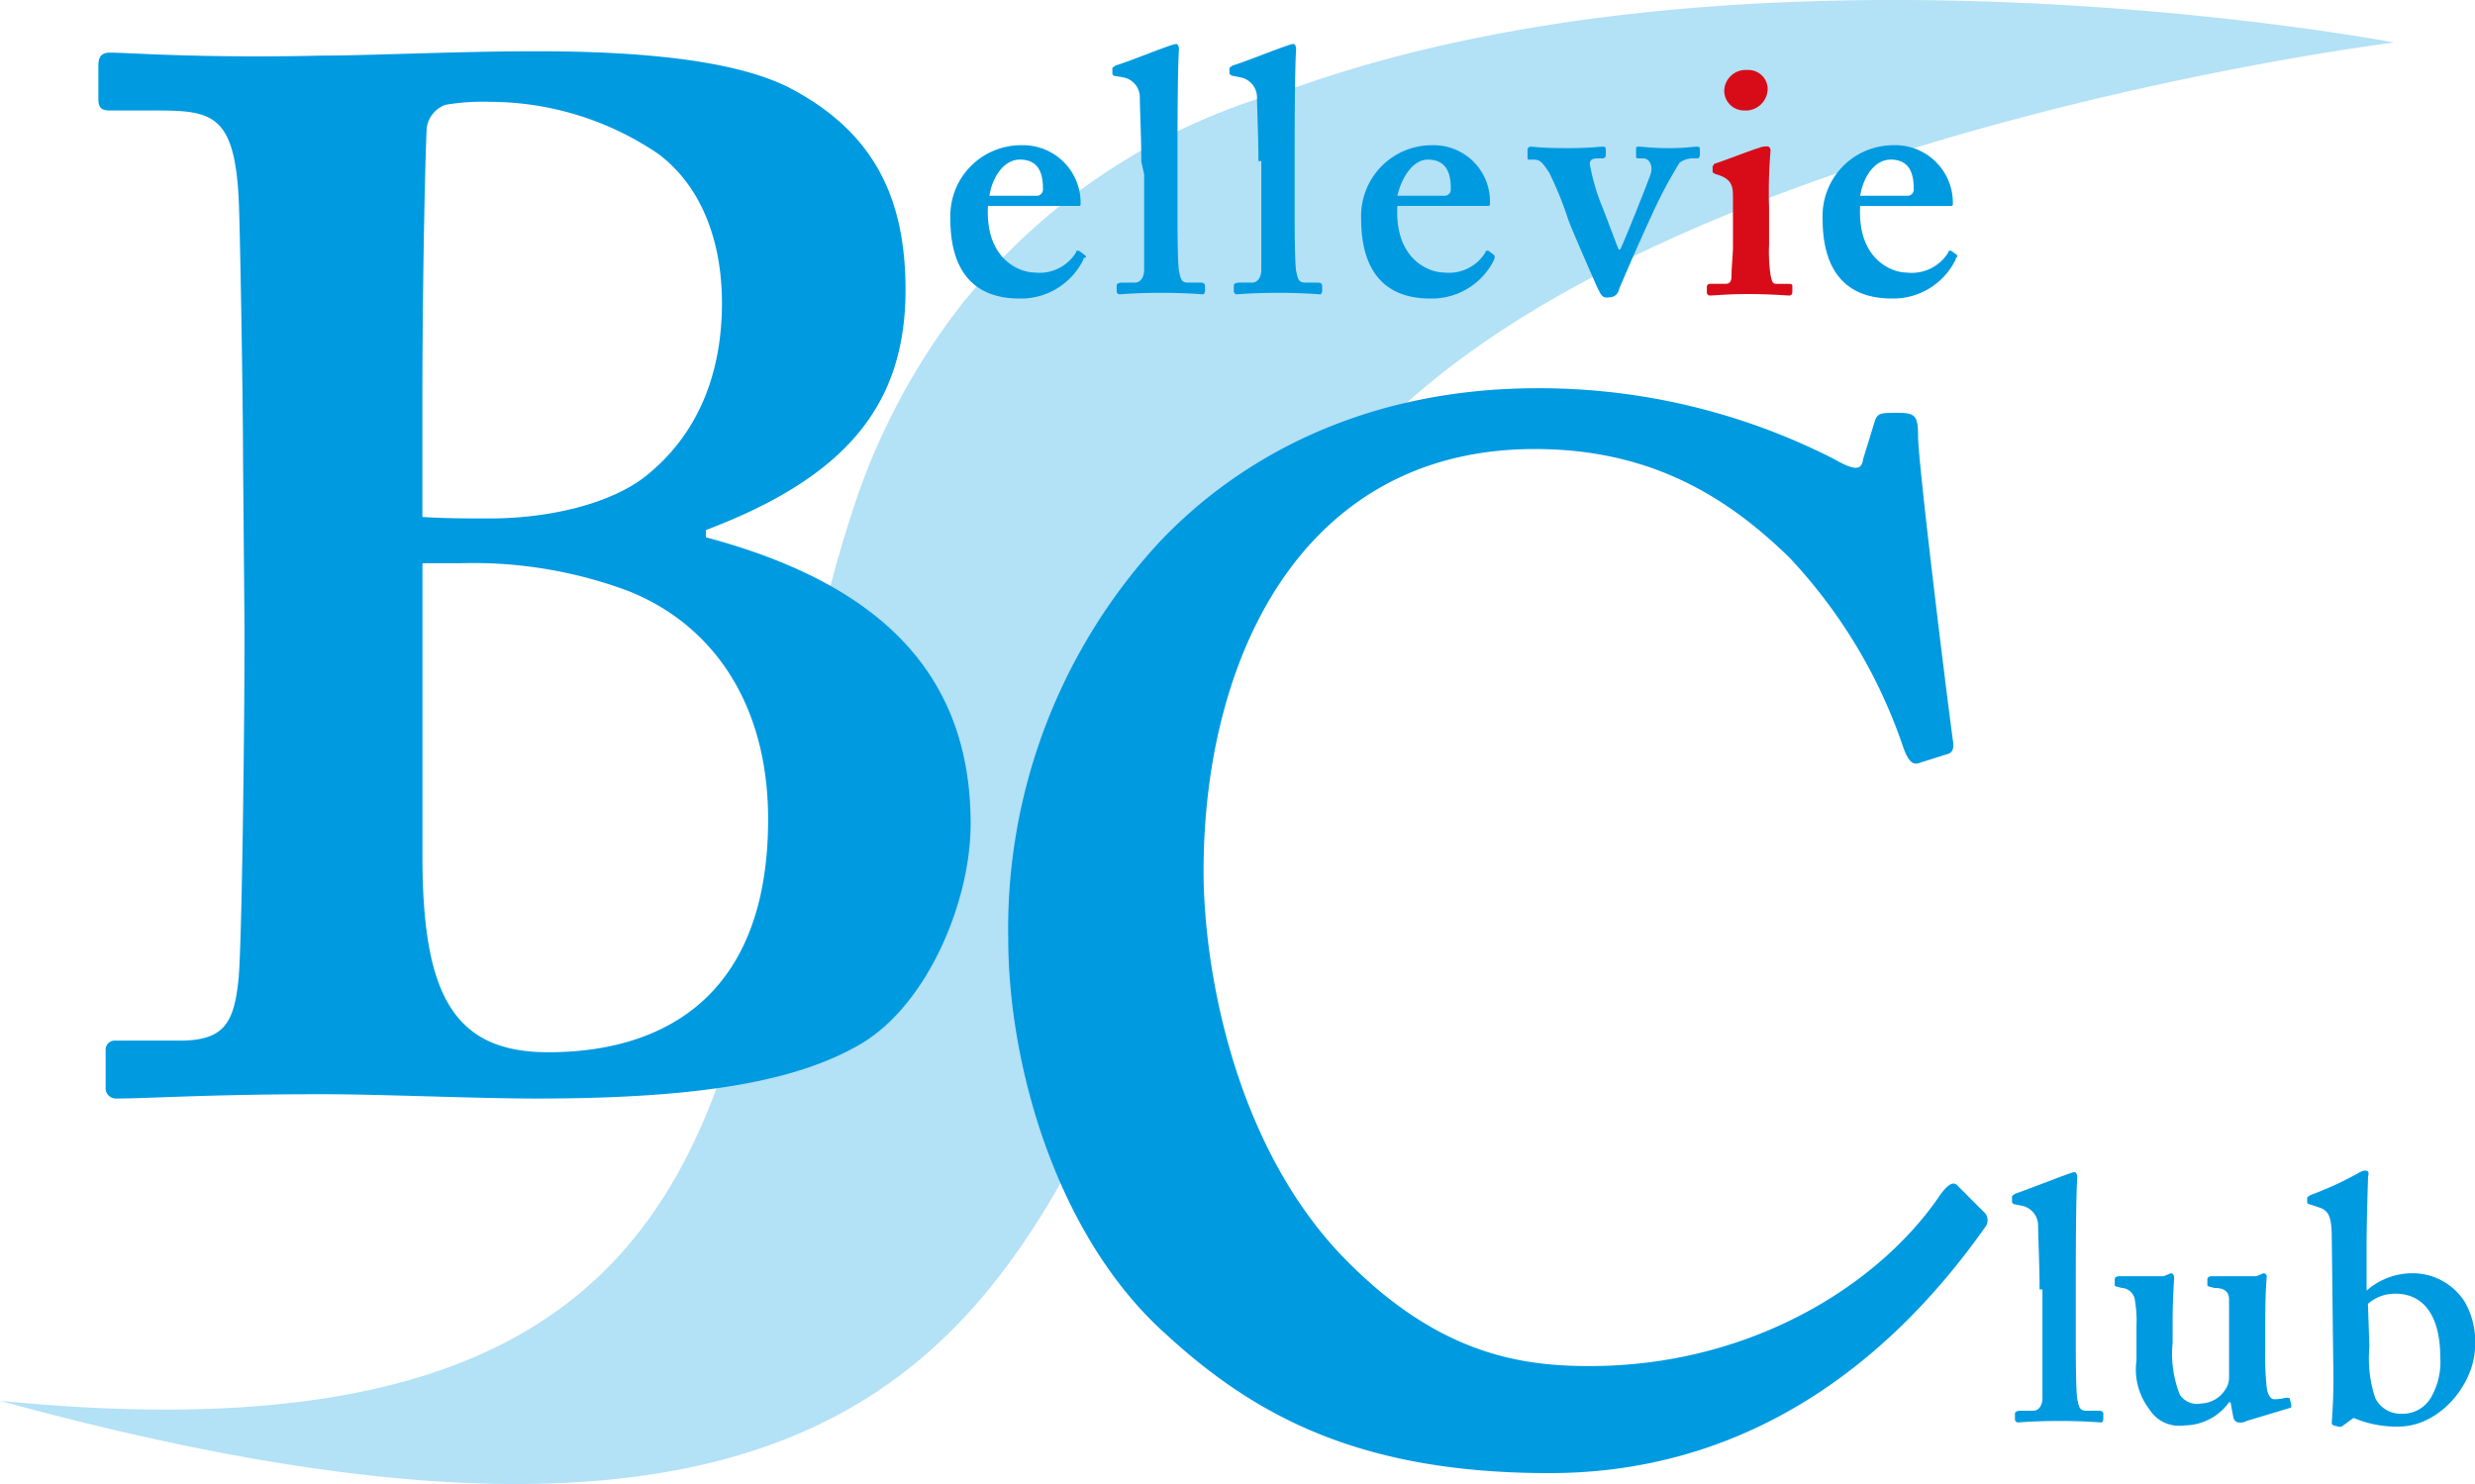 <svg xmlns="http://www.w3.org/2000/svg" viewBox="0 0 167.244 100.281"><path data-name="パス 25" d="M87.287 6.001a42.411 42.411 0 00-21.9 14.075l-.1.1a45.36 45.36 0 00-7.715 14.463C47.8 64.355 57.084 100.326 0 94.656c59.527 16.324 67.934-5.963 78-27.564 3.03-6.354.1-16.03 5.083-24.632.586-.88 4.105-5.181 4.79-6.354 13.782-25.8 73.9-33.234 73.9-33.234s-42.914-8.21-74.486 3.129" fill="#009ae1" opacity=".3"/><path data-name="パス 26" d="M134.01 81.852a.758.758 0 01.2.977c-5.963 8.5-15.444 16.715-29.519 16.715-12.707 0-19.842-3.812-25.9-9.384-7.339-6.549-10.662-18.083-10.662-26.782a38.506 38.506 0 0110.068-26.587c5.376-5.767 13.88-10.557 25.707-10.557a43.811 43.811 0 0120.038 4.79c1.368.782 1.857.782 1.955 0l.782-2.541c.2-.586.391-.586 1.564-.586s1.368.2 1.368 1.564c0 1.857 1.955 17.692 2.346 20.527.1.586 0 .88-.391.977l-1.857.586c-.489.2-.782-.2-1.075-.977a35.03 35.03 0 00-7.722-12.9c-4.3-4.2-9.481-7.331-17.2-7.331-15.838-.004-22.383 14.267-22.383 28.538 0 6.158 1.857 17.888 9.09 25.707 6.549 6.94 12.316 7.722 17.008 7.722 10.85 0 19.549-5.474 23.655-11.534.489-.684.88-.977 1.173-.684z" fill="#009ae1"/><path data-name="パス 27" d="M150.725 94.755h-.1a3.737 3.737 0 01-3.03 1.564 2.351 2.351 0 01-2.346-1.075 4.43 4.43 0 01-.88-3.323v-2.347a7.934 7.934 0 00-.1-1.662.945.945 0 00-.88-.88c-.391-.1-.489-.1-.489-.2v-.391c0-.1.1-.2.293-.2h2.835a.588.588 0 00.391-.1c.1 0 .2-.1.293-.1s.2.1.2.293-.1 1.368-.1 2.932v1.466a7.51 7.51 0 00.489 3.519 1.412 1.412 0 001.466.586 1.991 1.991 0 001.564-.88 1.457 1.457 0 00.293-.782v-5.361c0-.586-.391-.782-.977-.782-.391-.1-.489-.1-.489-.2v-.391c0-.1.1-.2.293-.2h2.835a.588.588 0 00.391-.1c.1 0 .2-.1.293-.1a.21.21 0 01.2.2c0 .2-.1.88-.1 3.128v1.662a20.55 20.55 0 00.1 2.737c.1.684.391.782.489.782a2.751 2.751 0 00.782-.1c.2 0 .293 0 .293.1l.1.391c0 .1 0 .2-.1.2l-2.932.88a.732.732 0 01-.489.1c-.2 0-.293-.1-.391-.293z" fill="#009ae1"/><path data-name="パス 28" d="M158.349 96.315a.359.359 0 01-.293.1l-.391-.1c-.1-.1-.1-.1-.1-.2a39.3 39.3 0 00.1-4.008l-.1-8.5c0-1.564-.293-1.857-.977-2.053l-.293-.1c-.293-.1-.391-.1-.391-.2v-.293c0-.1.1-.1.2-.2a21.743 21.743 0 003.03-1.368c.391-.2.489-.293.684-.293s.293.1.2.391c0 .2-.1 2.835-.1 4.887v2.835a4.682 4.682 0 013.226-1.173 4.161 4.161 0 013.421 1.955 5.37 5.37 0 01.684 2.932c0 2.541-2.346 5.474-5.181 5.474a7.509 7.509 0 01-3.03-.586zm1.759-5.278a8.517 8.517 0 00.391 3.421 1.9 1.9 0 001.759 1.075 2.214 2.214 0 002.053-1.173 4.785 4.785 0 00.586-2.639c0-2.737-1.075-4.3-3.03-4.3a2.742 2.742 0 00-1.857.684l.1 2.932z" fill="#009ae1"/><path data-name="パス 29" d="M108.01 19.588c-.1-.2-1.857-4.2-2.053-4.79a23.149 23.149 0 00-1.271-3.128c-.391-.586-.586-.88-.977-.88h-.389c-.1 0-.1-.1-.1-.2v-.479a.21.21 0 01.2-.2c.293 0 .586.1 2.541.1 1.466 0 2.053-.1 2.346-.1.2 0 .2.1.2.2v.391a.21.21 0 01-.2.2h-.391c-.293 0-.489.1-.489.391a14.4 14.4 0 00.782 2.737c.1.2 1.075 2.835 1.173 3.03h.1c.293-.586 1.662-4.008 2.053-5.083.2-.586-.1-1.075-.489-1.075h-.391c-.1 0-.1-.1-.1-.2v-.491c0-.1.1-.1.2-.1.293 0 .782.1 2.053.1 1.075 0 1.564-.1 1.857-.1.2 0 .2.1.2.1v.489a.341.341 0 01-.1.2h-.391a1.576 1.576 0 00-.88.293 31.175 31.175 0 00-1.955 3.714c-.293.586-2.053 4.594-2.15 4.887a.62.62 0 01-.586.489c-.489.1-.587-.1-.782-.489" fill="#009ae1"/><path data-name="パス 30" d="M117.099 13.23c0-.684-.1-1.173-1.173-1.466-.2-.1-.2-.1-.2-.2v-.293c0-.1.1-.1.1-.2.391-.1 2.639-.977 3.03-1.075a1.24 1.24 0 01.586-.1c.1 0 .2.1.2.293a31.881 31.881 0 00-.1 3.812v2.541a10.731 10.731 0 00.1 2.053c.1.391.1.586.391.586h.88c.2 0 .2.1.2.1v.489a.21.21 0 01-.2.2c-.2 0-1.271-.1-2.835-.1-1.368 0-2.248.1-2.541.1a.21.21 0 01-.2-.2v-.391a.21.21 0 01.2-.2h1.075c.2 0 .391-.1.391-.489 0-.684.1-1.466.1-2.053V13.23zm.782-5.767a1.334 1.334 0 01-1.368-1.368 1.451 1.451 0 011.564-1.365 1.307 1.307 0 011.368 1.173 1.484 1.484 0 01-1.564 1.564" fill="#d80c18"/><path data-name="パス 31" d="M16.422 30.829c0-3.519-.2-15.639-.293-17.4-.293-5.767-1.857-5.963-5.669-5.963H7.429c-.586 0-.782-.2-.782-.782V4.437c0-.586.2-.88.782-.88 1.368 0 6.06.391 14.369.2 3.128 0 9.09-.293 14.466-.293 7.526 0 13.88.684 17.4 2.639 5.572 3.03 7.526 7.526 7.526 13.489 0 7.917-4.2 12.707-13.489 16.226v.489c11.339 3.03 17.888 8.895 17.888 19.354 0 5.376-3.03 12.511-7.722 15.053-4.2 2.346-10.557 3.519-21.6 3.519-4.008 0-10.557-.293-14.466-.293-7.722 0-11.827.293-13.978.293a.7.7 0 01-.684-.782v-2.448a.617.617 0 01.684-.684h4.3c3.03 0 3.714-1.173 4.008-4.3.2-2.346.391-15.444.391-23.557l-.1-11.632zm12.125 4.105c1.564.1 3.03.1 4.5.1 4.3 0 8.308-1.075 10.557-2.835 3.812-3.03 5.181-7.331 5.181-11.73 0-3.812-1.173-7.722-4.3-10.068a20.322 20.322 0 00-11.349-3.52 15.292 15.292 0 00-3.03.2 1.943 1.943 0 00-1.271 1.564c-.1 1.857-.293 10.361-.293 18.67v7.624zm0 22.97c0 9.384 2.15 13.2 8.5 13.2 7.722 0 14.857-3.714 14.857-15.737 0-8.113-4.008-13.293-9.481-15.444a29.956 29.956 0 00-11.339-1.863h-2.537v19.845z" fill="#009ae1"/><path data-name="パス 32" d="M73.309 17.242l-.391-.293h-.1c-.1 0-.1 0-.1.1a2.9 2.9 0 01-2.83 1.364c-.977 0-3.323-.88-3.128-4.5h6.159a.1.1 0 00.1-.1 3.89 3.89 0 00-4.01-4 4.782 4.782 0 00-4.79 4.985c0 2.15.586 5.376 4.692 5.376a4.7 4.7 0 004.3-2.639v-.1c.2 0 .2-.1.1-.2m-4.4-6.451c1.368 0 1.564 1.075 1.564 1.955v.1a.42.42 0 01-.391.391h-3.226c.2-1.271.977-2.444 2.053-2.444" fill="#009ae1"/><path data-name="パス 33" d="M100.972 17.242l-.391-.293h-.1c-.1 0-.1 0-.1.1a2.9 2.9 0 01-2.83 1.364c-.977 0-3.323-.88-3.128-4.5h6.156a.1.1 0 00.1-.1 3.807 3.807 0 00-3.91-4 4.782 4.782 0 00-4.79 4.985c0 2.15.586 5.376 4.692 5.376a4.7 4.7 0 004.3-2.639v-.1c.1 0 0-.1 0-.2m-4.5-6.451c1.368 0 1.564 1.075 1.564 1.955v.1a.42.42 0 01-.391.391h-3.221c.293-1.271 1.075-2.444 2.053-2.444" fill="#009ae1"/><path data-name="パス 34" d="M132.25 17.242l-.391-.293h-.1c-.1 0-.1 0-.1.1a2.9 2.9 0 01-2.835 1.368c-.977 0-3.323-.88-3.128-4.5h6.164a.1.1 0 00.1-.1 3.89 3.89 0 00-4.01-4.004 4.782 4.782 0 00-4.79 4.985c0 2.15.586 5.376 4.692 5.376a4.7 4.7 0 004.3-2.639v-.1c.1 0 .1-.1.1-.2m-4.5-6.451c1.368 0 1.564 1.075 1.564 1.955v.1a.42.42 0 01-.391.391h-3.226c.2-1.271.977-2.444 2.053-2.444" fill="#009ae1"/><path data-name="パス 35" d="M77.122 10.888c0-1.564-.1-3.617-.1-4.3a1.371 1.371 0 00-1.173-1.368l-.582-.099c-.1-.1-.1-.1-.1-.2v-.288c0-.1.1-.1.2-.2.973-.289 3.808-1.462 4.1-1.462.1 0 .2.1.2.391-.1 1.271-.1 6.158-.1 7.429v3.323c0 1.075 0 3.519.1 4.2.1.391.1.782.586.782h.88c.2 0 .293.1.293.2v.391a.341.341 0 01-.1.2c-.2 0-1.173-.1-2.835-.1-1.759 0-2.737.1-2.835.1a.21.21 0 01-.2-.2v-.391c0-.1.1-.2.391-.2h.88c.2 0 .586-.2.586-.88v-6.445l-.2-.88z" fill="#009ae1"/><path data-name="パス 36" d="M85.039 10.888c0-1.564-.1-3.617-.1-4.3a1.371 1.371 0 00-1.173-1.368l-.489-.1c-.2-.1-.2-.1-.2-.2v-.287c0-.1.1-.1.2-.2.98-.289 3.815-1.462 4.107-1.462.1 0 .2.1.2.391-.1 1.271-.1 6.158-.1 7.429v3.323c0 1.075 0 3.519.1 4.2.1.391.1.782.586.782h.88c.2 0 .293.1.293.2v.391a.341.341 0 01-.1.2c-.2 0-1.173-.1-2.835-.1-1.759 0-2.737.1-2.835.1a.21.21 0 01-.2-.2v-.391c0-.1.1-.2.391-.2h.88c.2 0 .587-.2.587-.88v-7.328z" fill="#009ae1"/><path data-name="パス 37" d="M137.822 87.13c0-1.564-.1-3.617-.1-4.3a1.37 1.37 0 00-1.173-1.368l-.489-.1c-.1-.1-.1-.1-.1-.2v-.293c0-.1.1-.1.2-.2.88-.293 3.812-1.466 4.008-1.466.1 0 .2.1.2.391-.1 1.271-.1 6.158-.1 7.429v3.323c0 1.075 0 3.519.1 4.2.1.391.1.782.587.782h.88c.2 0 .293.1.293.2v.391a.341.341 0 01-.1.2c-.2 0-1.173-.1-2.835-.1-1.759 0-2.737.1-2.835.1a.21.21 0 01-.2-.2v-.391c0-.1.1-.2.391-.2h.88c.2 0 .587-.2.587-.88V87.13z" fill="#009ae1"/></svg>
